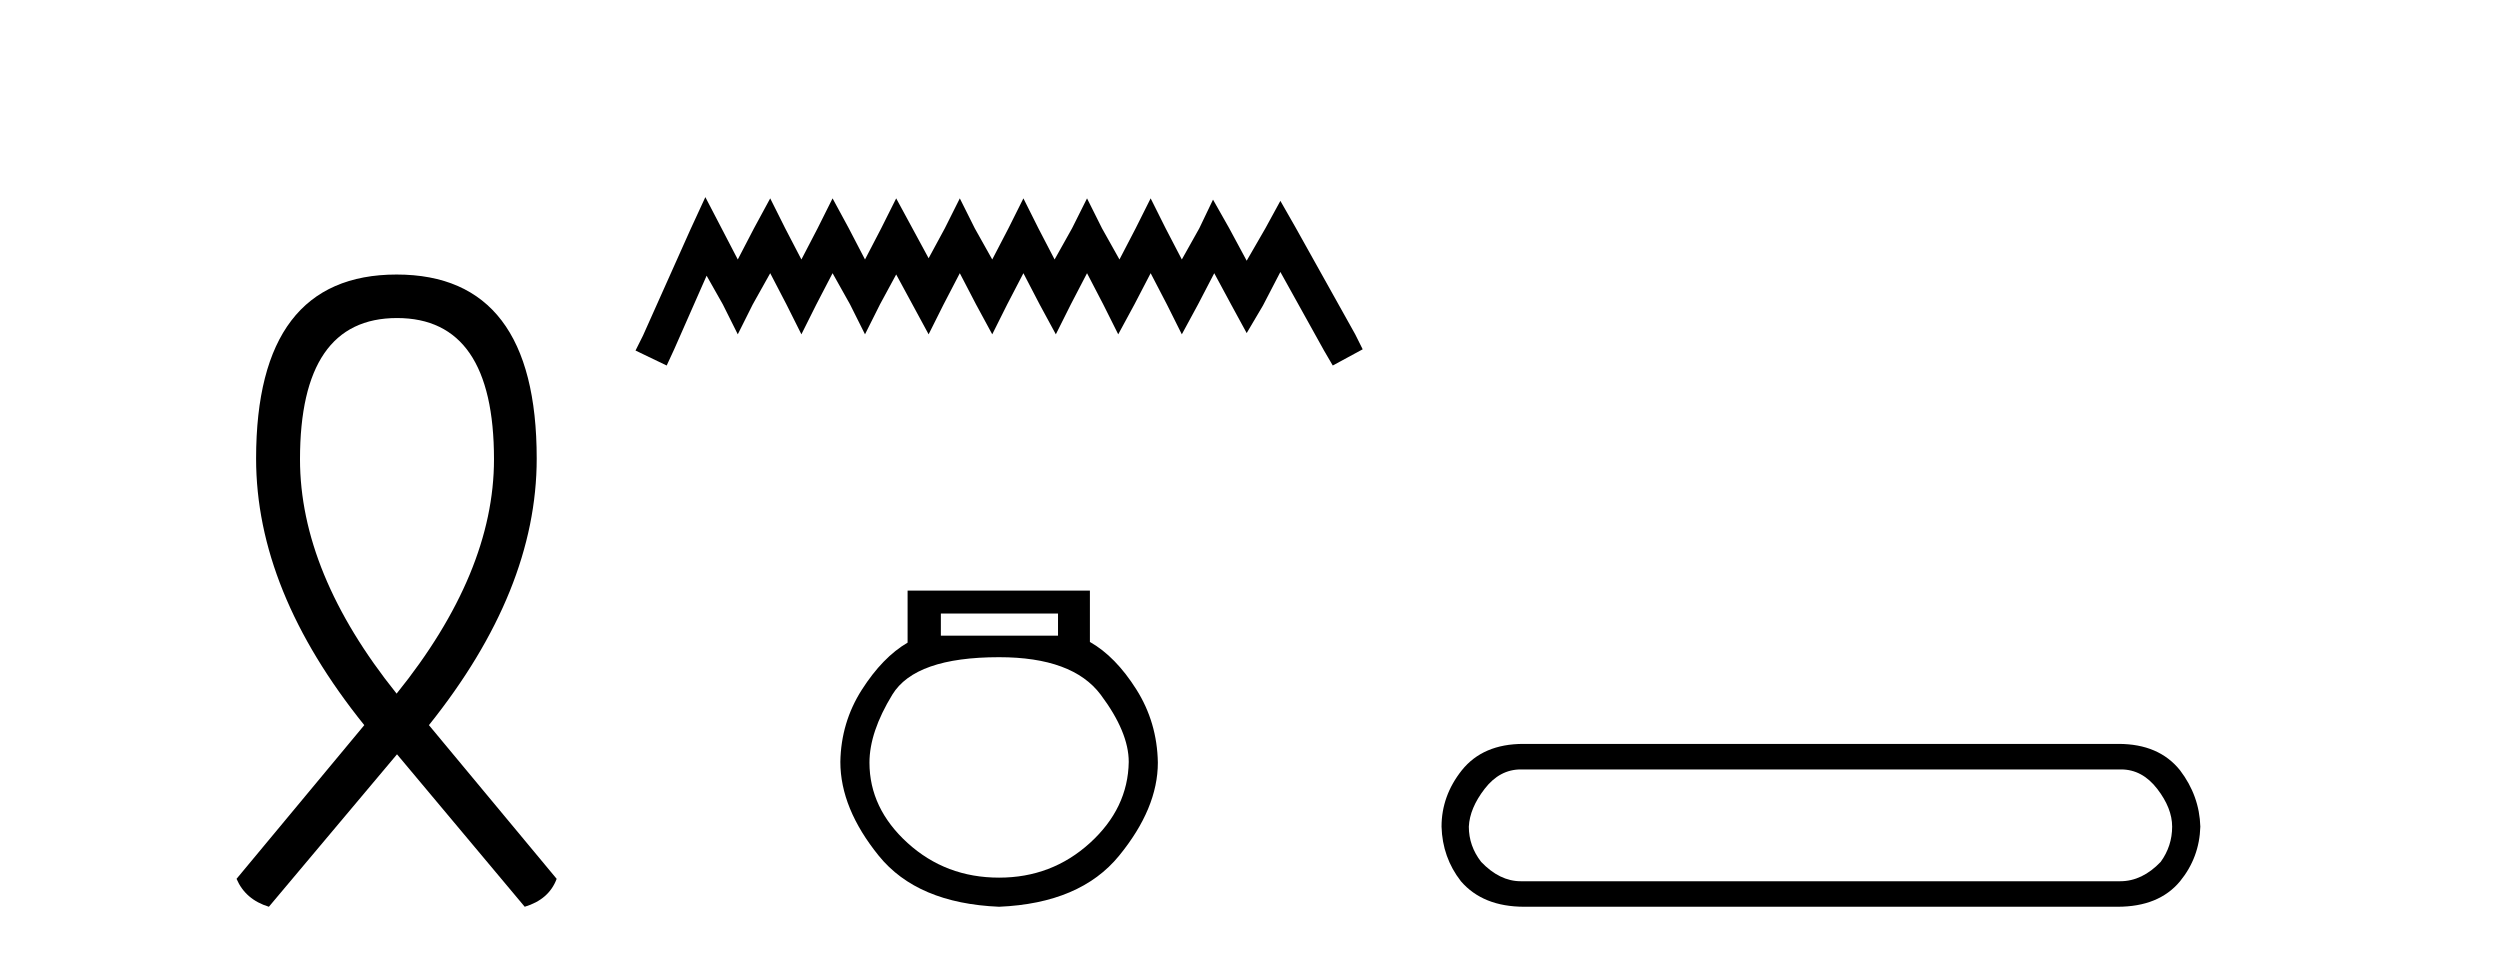 <?xml version='1.0' encoding='UTF-8' standalone='yes'?><svg xmlns='http://www.w3.org/2000/svg' xmlns:xlink='http://www.w3.org/1999/xlink' width='107.0' height='41.0' ><path d='M 16.992 13.612 C 19.759 13.612 21.143 15.628 21.143 19.659 C 21.143 22.888 19.759 26.236 16.975 29.687 C 14.207 26.236 12.84 22.888 12.84 19.659 C 12.84 15.628 14.224 13.612 16.992 13.612 ZM 16.975 11.75 C 12.977 11.75 10.961 14.38 10.961 19.625 C 10.961 23.4 12.499 27.193 15.591 31.036 L 10.124 37.614 C 10.38 38.211 10.842 38.604 11.508 38.809 L 16.992 32.284 L 22.458 38.809 C 23.142 38.604 23.603 38.211 23.825 37.614 L 18.358 31.036 C 21.433 27.193 22.971 23.4 22.971 19.625 C 22.971 14.38 20.972 11.75 16.975 11.75 Z' style='fill:#000000;stroke:none' /><path d='M 30.189 8.437 L 29.549 9.825 L 27.52 14.363 L 27.2 15.003 L 28.534 15.644 L 28.855 14.95 L 30.243 11.8 L 30.937 13.028 L 31.577 14.309 L 32.218 13.028 L 32.965 11.693 L 33.659 13.028 L 34.3 14.309 L 34.94 13.028 L 35.634 11.693 L 36.382 13.028 L 37.022 14.309 L 37.663 13.028 L 38.357 11.747 L 39.051 13.028 L 39.745 14.309 L 40.386 13.028 L 41.08 11.693 L 41.774 13.028 L 42.468 14.309 L 43.108 13.028 L 43.802 11.693 L 44.496 13.028 L 45.19 14.309 L 45.831 13.028 L 46.525 11.693 L 47.219 13.028 L 47.86 14.309 L 48.554 13.028 L 49.248 11.693 L 49.942 13.028 L 50.582 14.309 L 51.276 13.028 L 51.97 11.693 L 52.718 13.081 L 53.358 14.256 L 54.052 13.081 L 54.8 11.64 L 56.668 15.003 L 57.042 15.644 L 58.323 14.95 L 58.003 14.309 L 55.44 9.718 L 54.8 8.597 L 54.159 9.771 L 53.358 11.159 L 52.611 9.771 L 51.917 8.544 L 51.33 9.771 L 50.582 11.106 L 49.888 9.771 L 49.248 8.49 L 48.607 9.771 L 47.913 11.106 L 47.165 9.771 L 46.525 8.49 L 45.884 9.771 L 45.137 11.106 L 44.443 9.771 L 43.802 8.49 L 43.162 9.771 L 42.468 11.106 L 41.72 9.771 L 41.08 8.49 L 40.439 9.771 L 39.745 11.053 L 39.051 9.771 L 38.357 8.49 L 37.716 9.771 L 37.022 11.106 L 36.328 9.771 L 35.634 8.49 L 34.994 9.771 L 34.3 11.106 L 33.606 9.771 L 32.965 8.49 L 32.271 9.771 L 31.577 11.106 L 30.883 9.771 L 30.189 8.437 Z' style='fill:#000000;stroke:none' /><path d='M 45.283 26.259 L 45.283 27.208 L 40.269 27.208 L 40.269 26.259 ZM 42.761 28.128 Q 45.906 28.128 47.108 29.73 Q 48.31 31.332 48.31 32.608 Q 48.28 34.596 46.648 36.08 Q 45.016 37.563 42.761 37.563 Q 40.477 37.563 38.845 36.08 Q 37.213 34.596 37.213 32.638 Q 37.213 31.332 38.192 29.73 Q 39.171 28.128 42.761 28.128 ZM 38.845 25.279 L 38.845 27.505 Q 37.777 28.128 36.886 29.522 Q 35.996 30.917 35.967 32.608 Q 35.967 34.596 37.613 36.629 Q 39.26 38.661 42.761 38.809 Q 46.233 38.661 47.894 36.629 Q 49.556 34.596 49.556 32.638 Q 49.526 30.917 48.636 29.508 Q 47.746 28.098 46.648 27.475 L 46.648 25.279 Z' style='fill:#000000;stroke:none' /><path d='M 90.783 32.932 Q 91.687 32.932 92.328 33.761 Q 92.968 34.59 92.968 35.381 Q 92.968 36.21 92.478 36.888 Q 91.687 37.717 90.745 37.717 L 65.088 37.717 Q 64.184 37.717 63.393 36.888 Q 62.866 36.21 62.866 35.381 Q 62.903 34.59 63.544 33.761 Q 64.184 32.932 65.088 32.932 ZM 65.201 31.839 Q 63.468 31.839 62.564 32.97 Q 61.698 34.062 61.698 35.381 Q 61.735 36.7 62.527 37.717 Q 63.468 38.809 65.239 38.809 L 90.632 38.809 Q 92.403 38.809 93.307 37.717 Q 94.136 36.7 94.174 35.381 Q 94.136 34.062 93.307 32.97 Q 92.403 31.839 90.67 31.839 Z' style='fill:#000000;stroke:none' /></svg>
